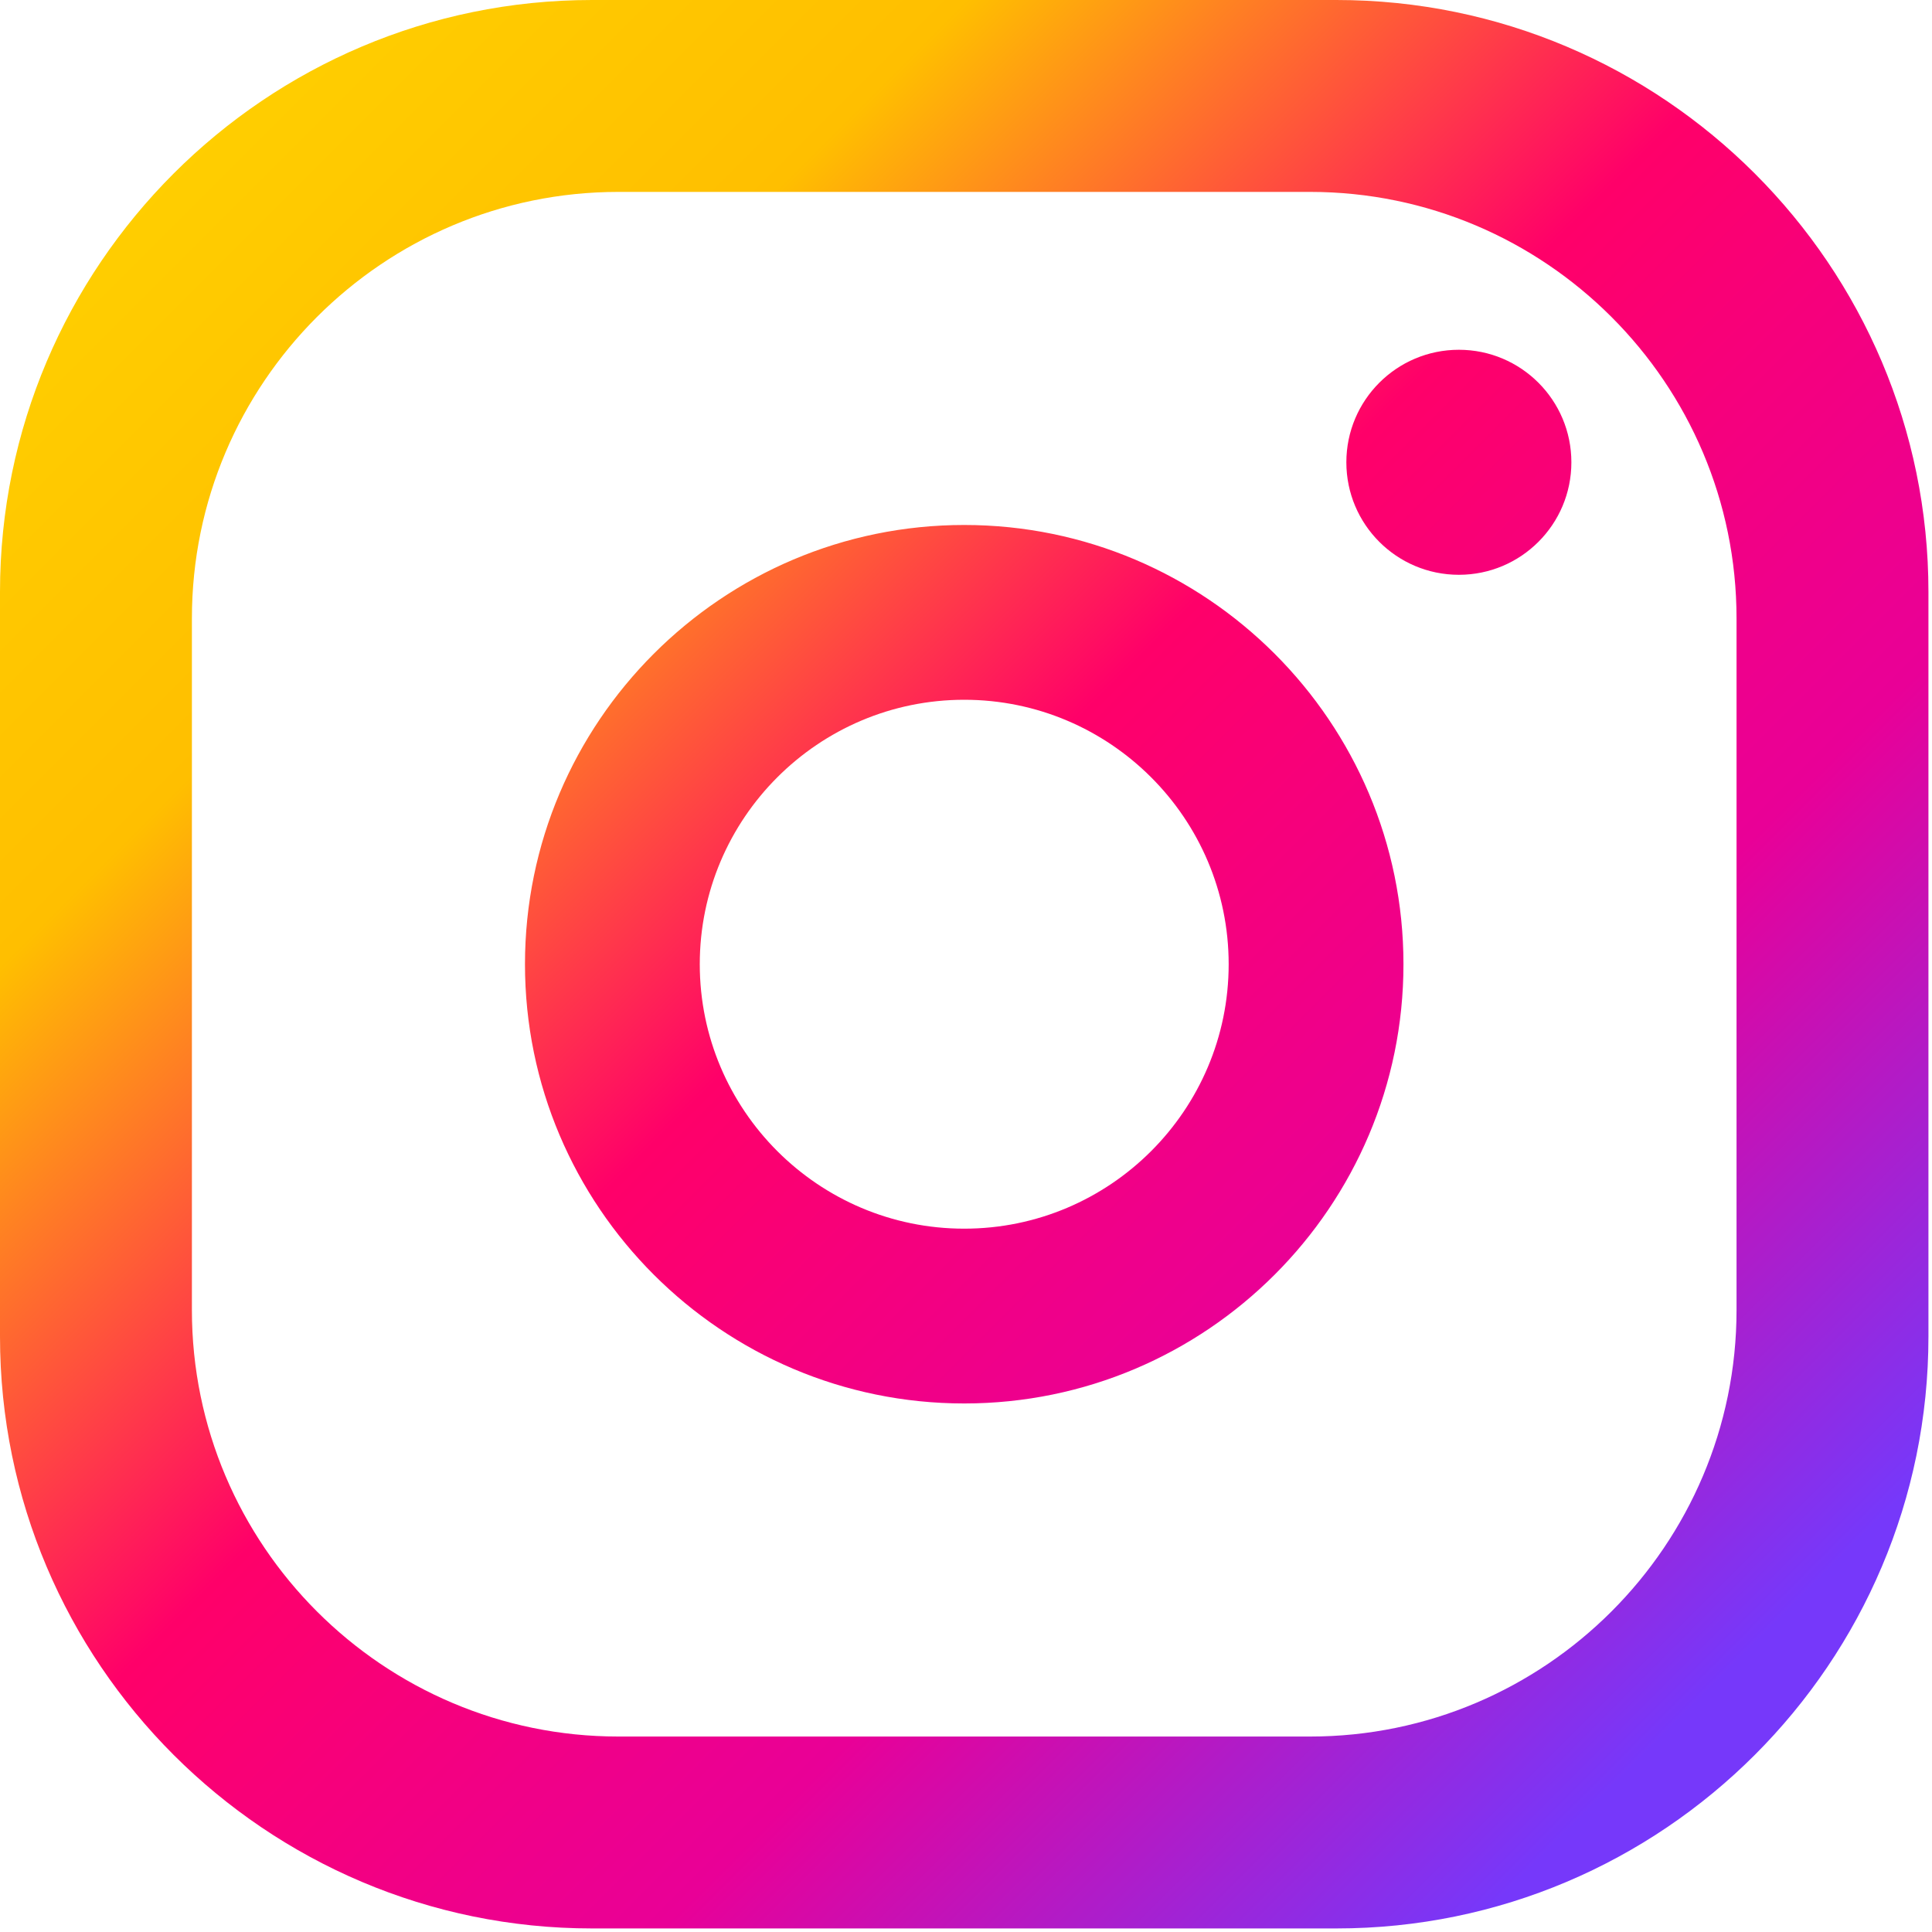 <svg width="70" height="70" viewBox="0 0 70 70" fill="none" xmlns="http://www.w3.org/2000/svg">
<path fill-rule="evenodd" clip-rule="evenodd" d="M0 21.449V48.422C0 60.249 9.622 69.871 21.449 69.871H48.422C60.249 69.871 69.871 60.249 69.871 48.422V21.449C69.871 9.622 60.249 0 48.422 0H21.449C9.622 0 0 9.622 0 21.449ZM6.953 22.405C6.953 13.885 13.885 6.953 22.405 6.953H47.466C55.986 6.953 62.918 13.885 62.918 22.405V47.466C62.918 55.986 55.986 62.918 47.466 62.918H22.405C13.885 62.918 6.953 55.986 6.953 47.466V22.405ZM25.354 34.935C25.354 40.219 29.652 44.517 34.935 44.517C40.219 44.517 44.517 40.219 44.517 34.935C44.517 29.652 40.219 25.354 34.935 25.354C29.652 25.354 25.354 29.652 25.354 34.935ZM19.021 34.935C19.021 26.16 26.16 19.021 34.935 19.021C43.711 19.021 50.85 26.16 50.85 34.935C50.85 43.711 43.711 50.85 34.935 50.85C26.16 50.85 19.021 43.711 19.021 34.935ZM52.858 12.673C55.109 12.673 56.934 14.498 56.934 16.75C56.934 19.001 55.109 20.826 52.858 20.826C50.606 20.826 48.781 19.001 48.781 16.75C48.781 14.498 50.606 12.673 52.858 12.673Z" fill="url(#paint0_linear_1040_15)"/>
<defs>
<linearGradient id="paint0_linear_1040_15" x1="0" y1="0" x2="70" y2="70" gradientUnits="userSpaceOnUse">
<stop stop-color="#FFD600"/>
<stop offset="0.25" stop-color="#FFBF00"/>
<stop offset="0.465" stop-color="#FF0069"/>
<stop offset="0.67" stop-color="#E90097"/>
<stop offset="0.88" stop-color="#7638FA"/>
</linearGradient>
</defs>
</svg>
